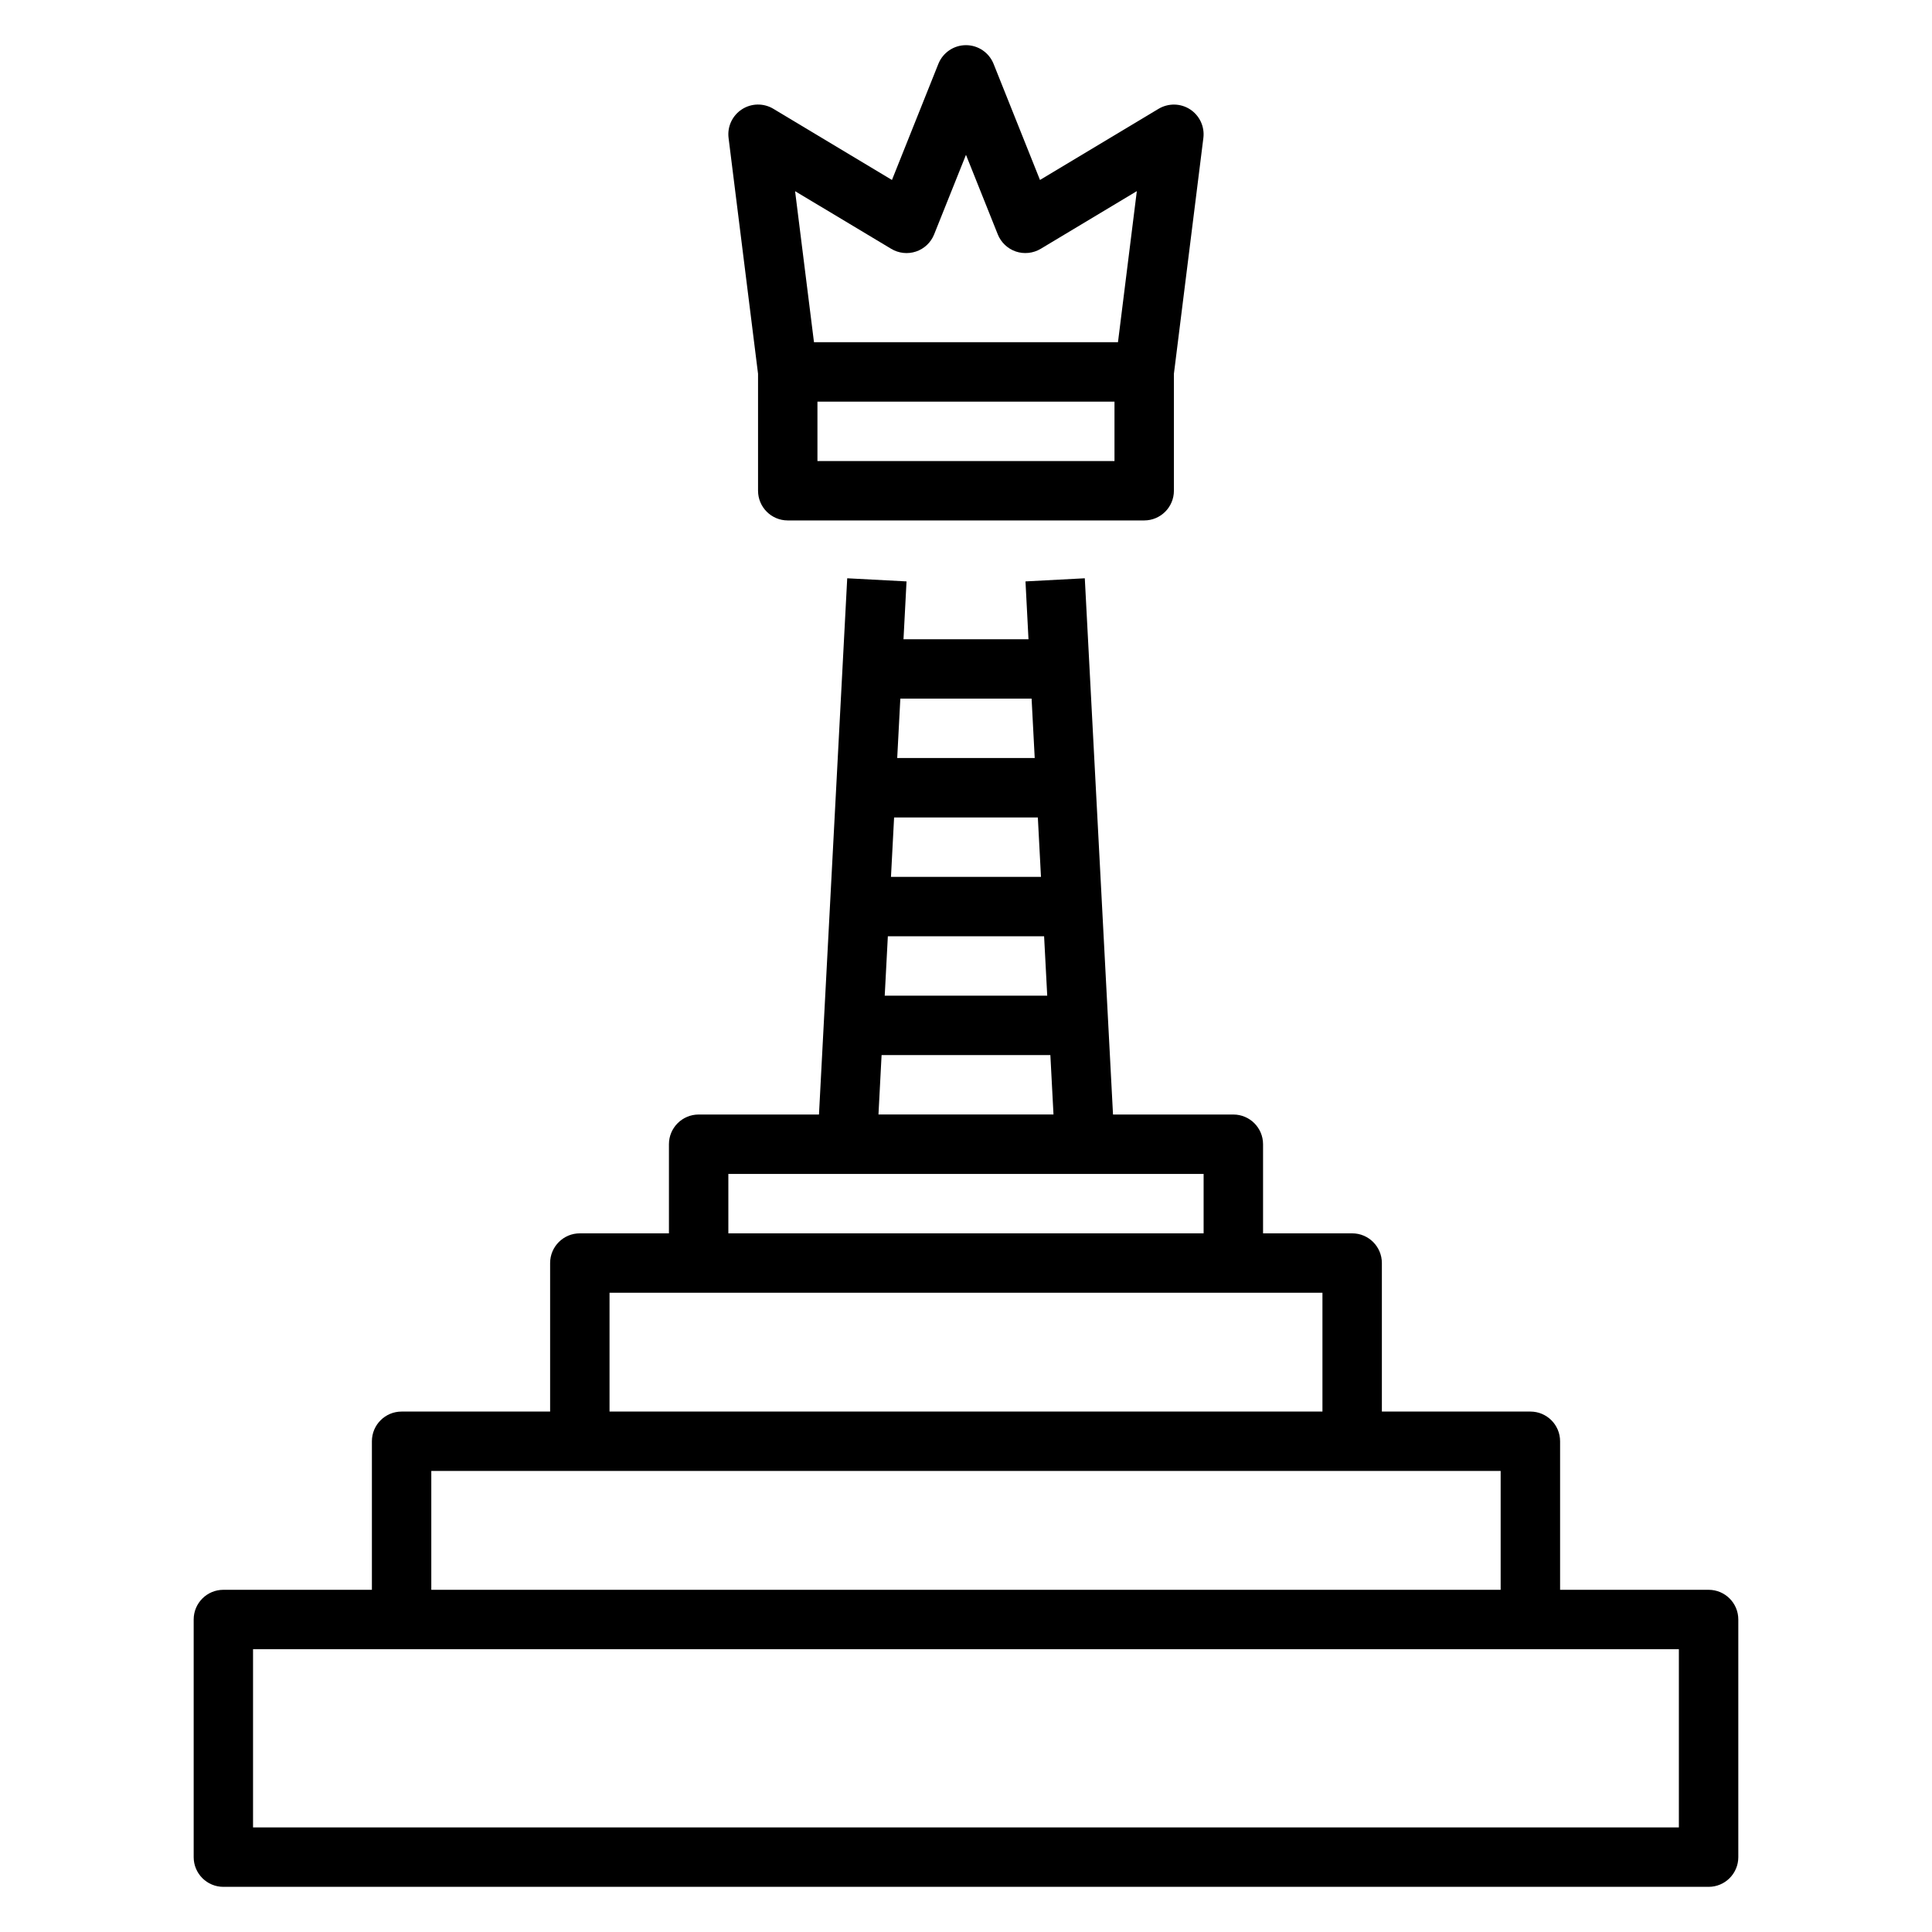 <?xml version="1.0" encoding="UTF-8"?>
<!-- Uploaded to: ICON Repo, www.iconrepo.com, Generator: ICON Repo Mixer Tools -->
<svg fill="#000000" width="800px" height="800px" version="1.1" viewBox="144 144 512 512" xmlns="http://www.w3.org/2000/svg">
 <g>
  <path d="m596.8 565.31h-39.359v-39.359c0-4.352-3.527-7.871-7.871-7.871h-39.359v-39.359c0-4.352-3.527-7.871-7.871-7.871h-23.617v-23.617c0-4.352-3.527-7.871-7.871-7.871h-31.891l-7.477-142.11-15.719 0.828 0.797 15.328h-33.125l0.805-15.328-15.719-0.828-7.484 142.11h-31.891c-4.344 0-7.871 3.519-7.871 7.871v23.617h-23.617c-4.344 0-7.871 3.519-7.871 7.871v39.359h-39.359c-4.344 0-7.871 3.519-7.871 7.871v39.359l-39.359 0.004c-4.344 0-7.871 3.519-7.871 7.871v62.977c0 4.352 3.527 7.871 7.871 7.871h393.6c4.344 0 7.871-3.519 7.871-7.871v-62.977c0-4.356-3.527-7.871-7.871-7.871zm-176.93-188.93h-39.754l0.828-15.742h38.094zm0.828 15.742 0.828 15.742h-43.066l0.828-15.742zm-3.316-62.977 0.828 15.742h-36.441l0.828-15.742zm-39.754 94.465h44.73l0.828 15.742h-46.383zm-40.609 31.488h125.95v15.742l-125.95 0.004zm-31.488 31.488h188.93v31.488h-188.93zm-47.234 47.234h283.39v31.488h-283.39zm330.62 94.465h-377.86v-47.23h377.86z"/>
  <path d="m344.89 274.05c0 4.344 3.527 7.871 7.871 7.871h94.465c4.344 0 7.871-3.527 7.871-7.871v-31l7.809-62.488c0.371-2.992-0.992-5.926-3.512-7.574-2.519-1.637-5.754-1.699-8.352-0.156l-31.434 18.863-12.305-30.781c-1.203-2.984-4.09-4.945-7.309-4.945s-6.109 1.961-7.312 4.945l-12.305 30.781-31.434-18.863c-2.582-1.551-5.824-1.496-8.352 0.156-2.519 1.645-3.891 4.582-3.512 7.574l7.809 62.488zm15.742-7.871v-15.742h78.719v15.742zm19.562-56.23c1.977 1.18 4.375 1.449 6.566 0.707 2.188-0.738 3.938-2.394 4.793-4.535l8.441-21.09 8.43 21.09c0.859 2.141 2.613 3.793 4.793 4.535 2.18 0.73 4.582 0.473 6.566-0.707l25.488-15.297-4.996 40.039h-80.562l-5.008-40.027z"/>
 </g>
</svg>